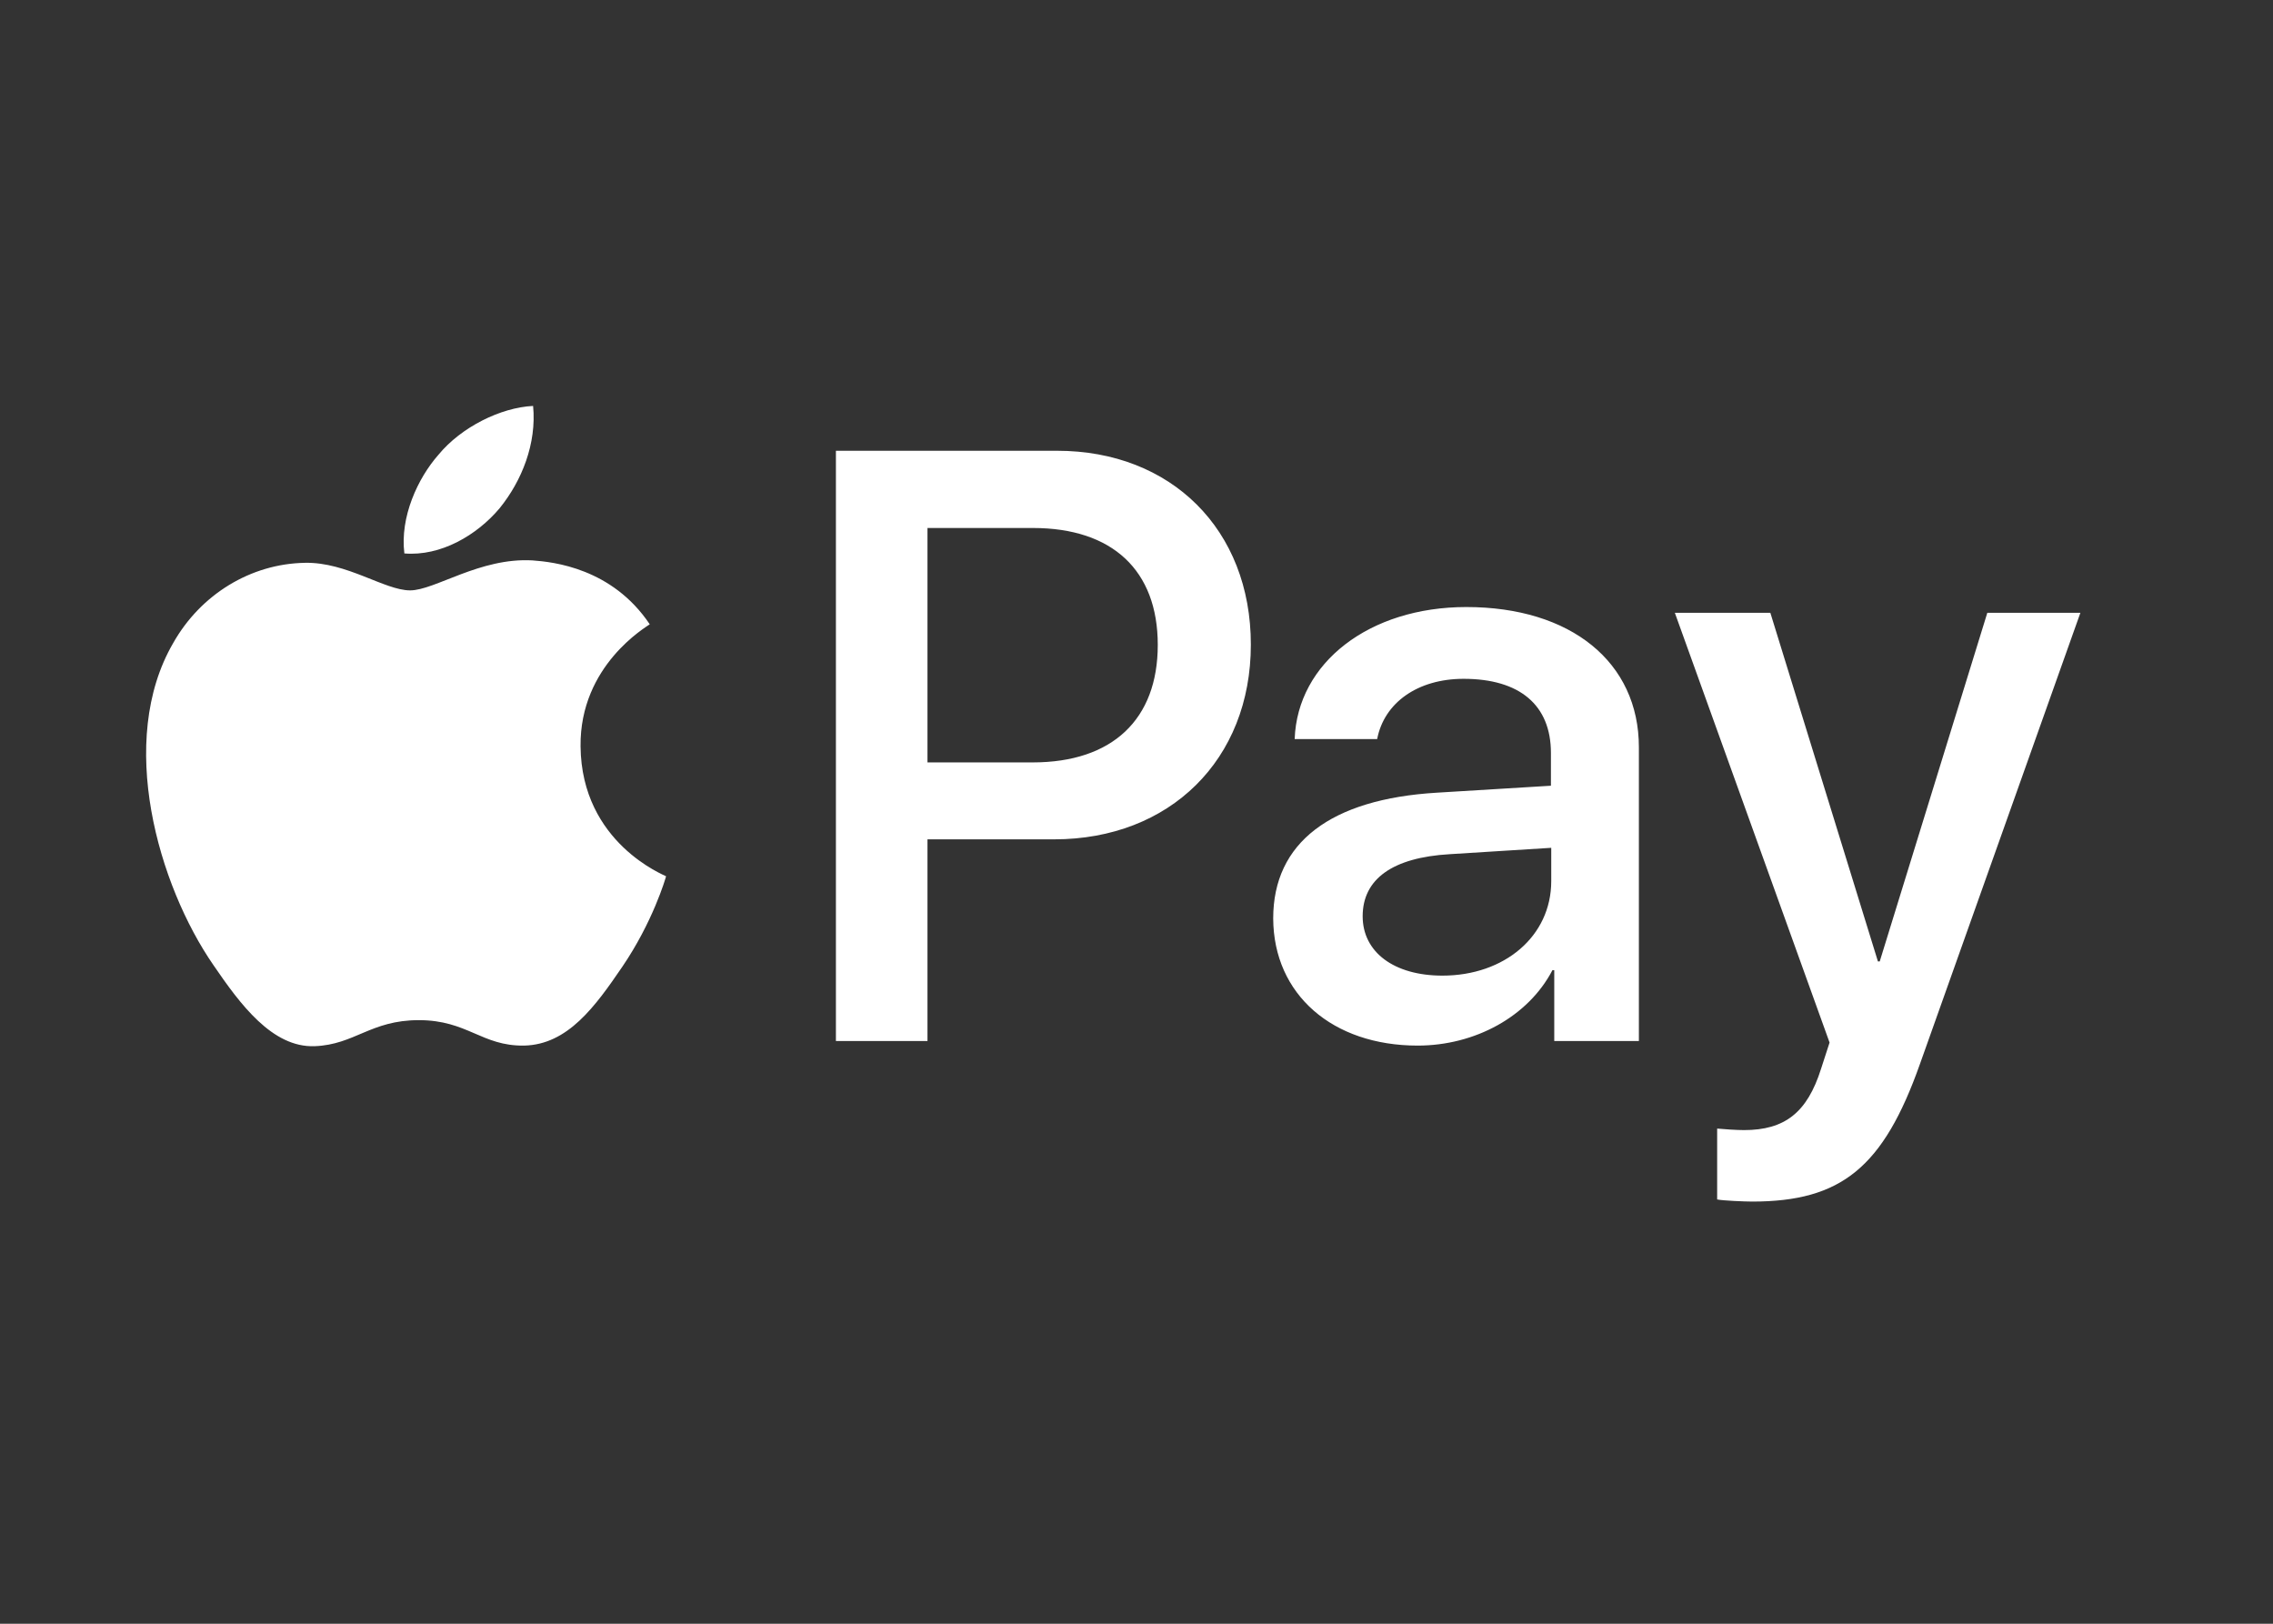 <svg width="140" height="100" viewBox="0 0 140 100" fill="none" xmlns="http://www.w3.org/2000/svg">
<rect x="0" y="0" width="140" height="100" fill="#333333" stroke="none"/>
<g clip-path="url(#clip0_1852_1293)">
<path d="M30.769 31.305C29.373 32.965 27.14 34.27 24.906 34.084C24.627 31.846 25.725 29.458 27.009 28.003C28.405 26.306 30.844 25.093 32.835 25C33.059 27.313 32.147 29.607 30.769 31.305ZM32.798 34.513C29.559 34.326 26.786 36.359 25.259 36.359C23.696 36.359 21.351 34.606 18.782 34.662C15.45 34.718 12.36 36.602 10.666 39.605C7.167 45.63 9.754 54.527 13.142 59.432C14.799 61.857 16.772 64.525 19.378 64.431C21.853 64.338 22.821 62.827 25.799 62.827C28.796 62.827 29.671 64.431 32.277 64.394C34.976 64.338 36.67 61.969 38.326 59.544C40.206 56.784 40.988 54.117 41.025 53.967C40.969 53.911 35.813 51.934 35.758 45.965C35.702 40.967 39.834 38.598 40.02 38.448C37.694 34.979 34.064 34.606 32.798 34.513ZM51.486 27.761V64.114H57.126V51.692H64.925C72.054 51.692 77.043 46.786 77.043 39.698C77.043 32.61 72.129 27.761 65.111 27.761H51.486ZM57.126 32.517H63.622C68.518 32.517 71.31 35.128 71.31 39.717C71.31 44.305 68.518 46.954 63.604 46.954H57.126V32.517ZM87.317 64.394C90.854 64.394 94.13 62.603 95.619 59.749H95.731V64.114H100.943V46.021C100.943 40.78 96.755 37.385 90.314 37.385C84.339 37.385 79.909 40.817 79.742 45.518H84.823C85.251 43.279 87.317 41.806 90.147 41.806C93.59 41.806 95.526 43.41 95.526 46.376V48.39L88.49 48.819C81.957 49.211 78.42 51.897 78.42 56.56C78.439 61.26 82.087 64.394 87.317 64.394ZM88.844 60.085C85.847 60.085 83.93 58.63 83.93 56.429C83.93 54.135 85.773 52.811 89.29 52.606L95.545 52.214V54.266C95.545 57.66 92.66 60.085 88.844 60.085ZM107.923 74C113.414 74 116.001 71.892 118.253 65.532L128.137 37.74H122.404L115.778 59.209H115.666L109.04 37.74H103.158L112.688 64.207L112.167 65.812C111.311 68.535 109.914 69.598 107.42 69.598C106.974 69.598 106.117 69.542 105.764 69.505V73.869C106.099 73.944 107.495 74 107.923 74Z" fill="white"/>
</g>
<defs>
<clipPath id="clip0_1852_1293">
<rect width="140" height="100" fill="white"/>
</clipPath>
</defs>
</svg>

